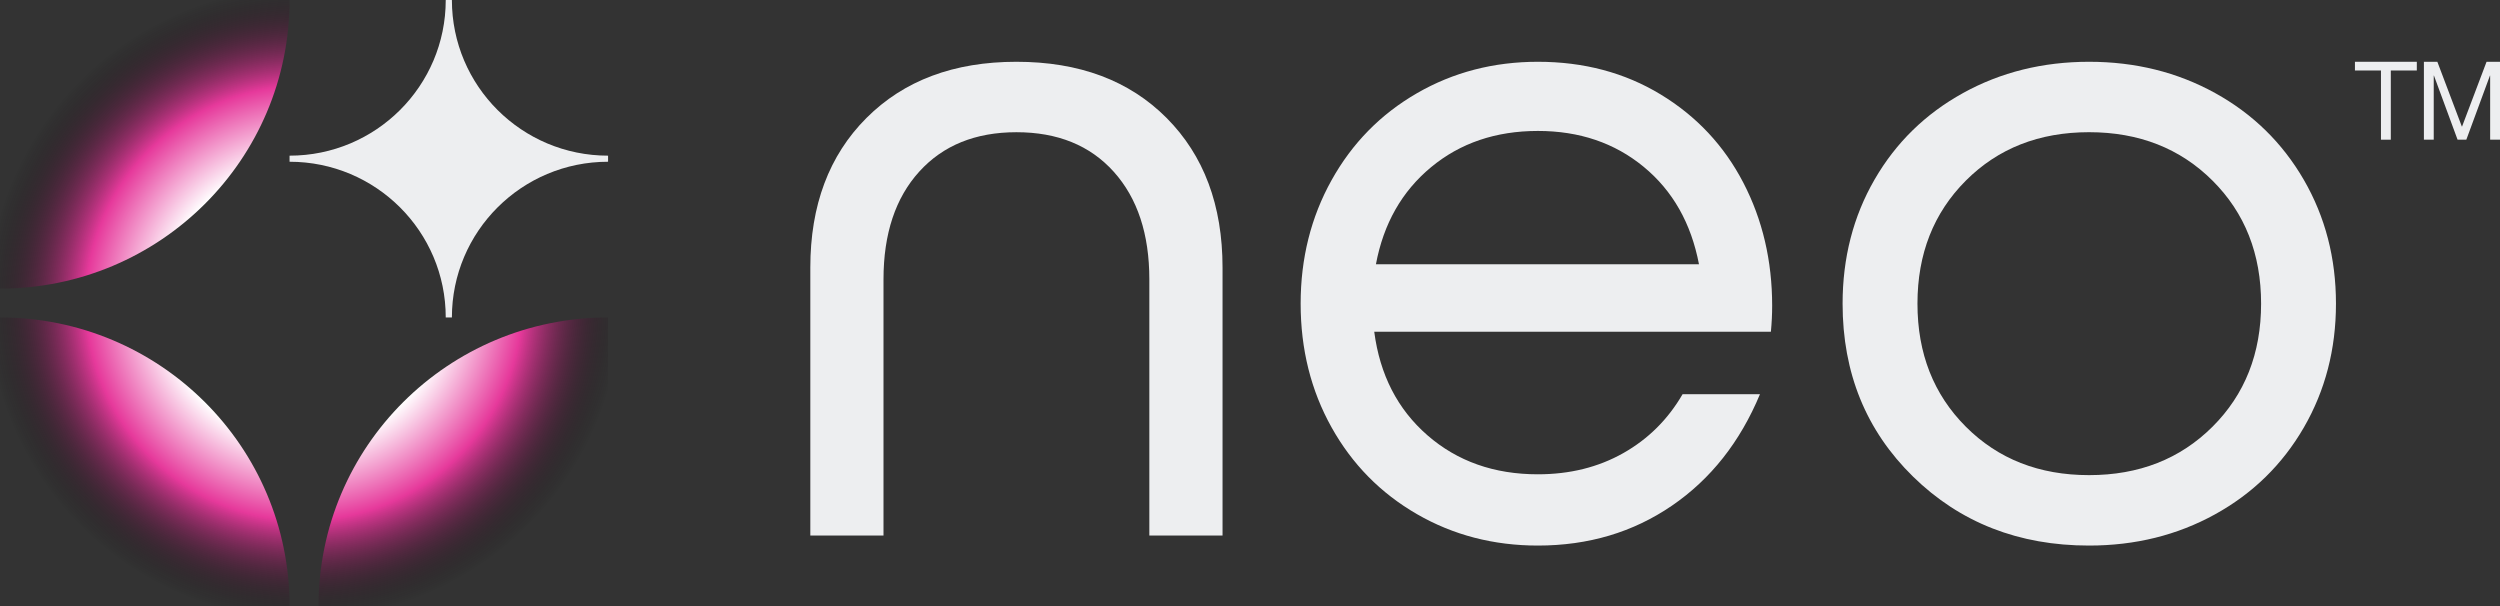 <svg width="132" height="32" viewBox="0 0 132 32" fill="none" xmlns="http://www.w3.org/2000/svg">
<rect x="0" y="0" width="132" height="32" fill="#333333" stroke="none"/>
<path d="M125.715 3.722H124.341V3.262H127.608V3.722H126.234V7.376H125.715V3.722Z" fill="#EDEEF0"/>
<path d="M127.982 3.262H128.692L129.985 6.68H129.997L131.29 3.262H132V7.376H131.48V3.992H131.469L130.222 7.376H129.76L128.513 3.992H128.501V7.376H127.982V3.262Z" fill="#EDEEF0"/>
<path d="M53.667 3.262C50.366 3.262 47.727 4.25 45.75 6.228C43.773 8.206 42.785 10.84 42.785 14.13V28.275H46.649V14.75C46.649 12.345 47.279 10.448 48.537 9.061C49.796 7.674 51.506 6.981 53.667 6.981C55.844 6.981 57.558 7.678 58.809 9.072C60.06 10.467 60.685 12.36 60.685 14.75V28.275H64.55V14.13C64.55 10.84 63.565 8.206 61.596 6.228C59.627 4.25 56.984 3.262 53.667 3.262Z" fill="#EDEEF0"/>
<path d="M93.57 16.145C93.57 16.587 93.548 17.045 93.503 17.517H72.56C72.857 19.789 73.793 21.612 75.37 22.984C76.947 24.357 78.89 25.043 81.2 25.043C82.888 25.043 84.39 24.67 85.708 23.925C87.026 23.18 88.07 22.143 88.84 20.815H92.926C91.875 23.338 90.324 25.301 88.273 26.703C86.222 28.105 83.865 28.806 81.2 28.806C78.86 28.806 76.732 28.253 74.815 27.146C72.897 26.039 71.394 24.512 70.306 22.564C69.218 20.616 68.674 18.439 68.674 16.034C68.674 13.643 69.218 11.47 70.306 9.515C71.394 7.56 72.897 6.029 74.815 4.922C76.732 3.815 78.86 3.262 81.2 3.262C83.628 3.262 85.79 3.837 87.685 4.988C89.58 6.139 91.034 7.692 92.049 9.648C93.063 11.603 93.57 13.769 93.57 16.145ZM81.2 6.914C78.979 6.914 77.098 7.553 75.559 8.829C74.019 10.105 73.049 11.814 72.649 13.953H89.706C89.291 11.784 88.318 10.068 86.785 8.807C85.253 7.545 83.391 6.914 81.2 6.914Z" fill="#EDEEF0"/>
<path d="M110.303 28.806C106.587 28.806 103.489 27.592 101.009 25.165C98.529 22.737 97.289 19.694 97.289 16.034C97.289 13.614 97.851 11.43 98.976 9.482C100.102 7.534 101.66 6.01 103.651 4.911C105.643 3.812 107.86 3.262 110.303 3.262C112.746 3.262 114.963 3.812 116.954 4.911C118.946 6.01 120.508 7.538 121.641 9.493C122.773 11.448 123.339 13.629 123.339 16.034C123.339 18.439 122.773 20.619 121.641 22.575C120.508 24.53 118.946 26.058 116.954 27.157C114.963 28.256 112.746 28.806 110.303 28.806ZM103.796 22.53C105.498 24.235 107.667 25.087 110.303 25.087C112.938 25.087 115.111 24.235 116.821 22.53C118.531 20.826 119.386 18.66 119.386 16.034C119.386 13.407 118.531 11.242 116.821 9.537C115.111 7.833 112.938 6.98 110.303 6.98C107.667 6.98 105.498 7.833 103.796 9.537C102.093 11.242 101.242 13.407 101.242 16.034C101.242 18.66 102.093 20.826 103.796 22.53Z" fill="#EDEEF0"/>
<path d="M-0 -0L15.289 -0C15.289 8.416 8.444 15.238 -0 15.238L-0 -0Z" fill="url(#paint0_radial_564_629)"/>
<path d="M-0 32L-9.98943e-05 16.762C8.444 16.762 15.289 23.584 15.289 32L-0 32Z" fill="url(#paint1_radial_564_629)"/>
<path d="M32.106 32H16.818C16.818 23.584 23.663 16.762 32.106 16.762V32Z" fill="url(#paint2_radial_564_629)"/>
<path d="M32.106 8.219V8.54C27.55 8.54 23.86 12.221 23.86 16.762H23.535C23.535 12.221 19.844 8.54 15.289 8.54V8.219C19.844 8.219 23.535 4.538 23.535 0H23.86C23.86 4.538 27.55 8.219 32.106 8.219Z" fill="#EDEEF0"/>
<defs>
<radialGradient id="paint0_radial_564_629" cx="0" cy="0" r="1" gradientUnits="userSpaceOnUse" gradientTransform="translate(16.123 16.099) rotate(-180) scale(22.072 21.999)">
<stop offset="0.341" stop-color="white"/>
<stop offset="0.526" stop-color="#E6399B"/>
<stop offset="0.763" stop-opacity="0"/>
</radialGradient>
<radialGradient id="paint1_radial_564_629" cx="0" cy="0" r="1" gradientUnits="userSpaceOnUse" gradientTransform="translate(16.153 15.93) rotate(90) scale(21.999 22.072)">
<stop offset="0.341" stop-color="white"/>
<stop offset="0.526" stop-color="#E6399B"/>
<stop offset="0.763" stop-opacity="0"/>
</radialGradient>
<radialGradient id="paint2_radial_564_629" cx="0" cy="0" r="1" gradientUnits="userSpaceOnUse" gradientTransform="translate(15.983 15.901) scale(22.072 21.999)">
<stop offset="0.341" stop-color="white"/>
<stop offset="0.526" stop-color="#E6399B"/>
<stop offset="0.763" stop-opacity="0"/>
</radialGradient>
</defs>
</svg>
